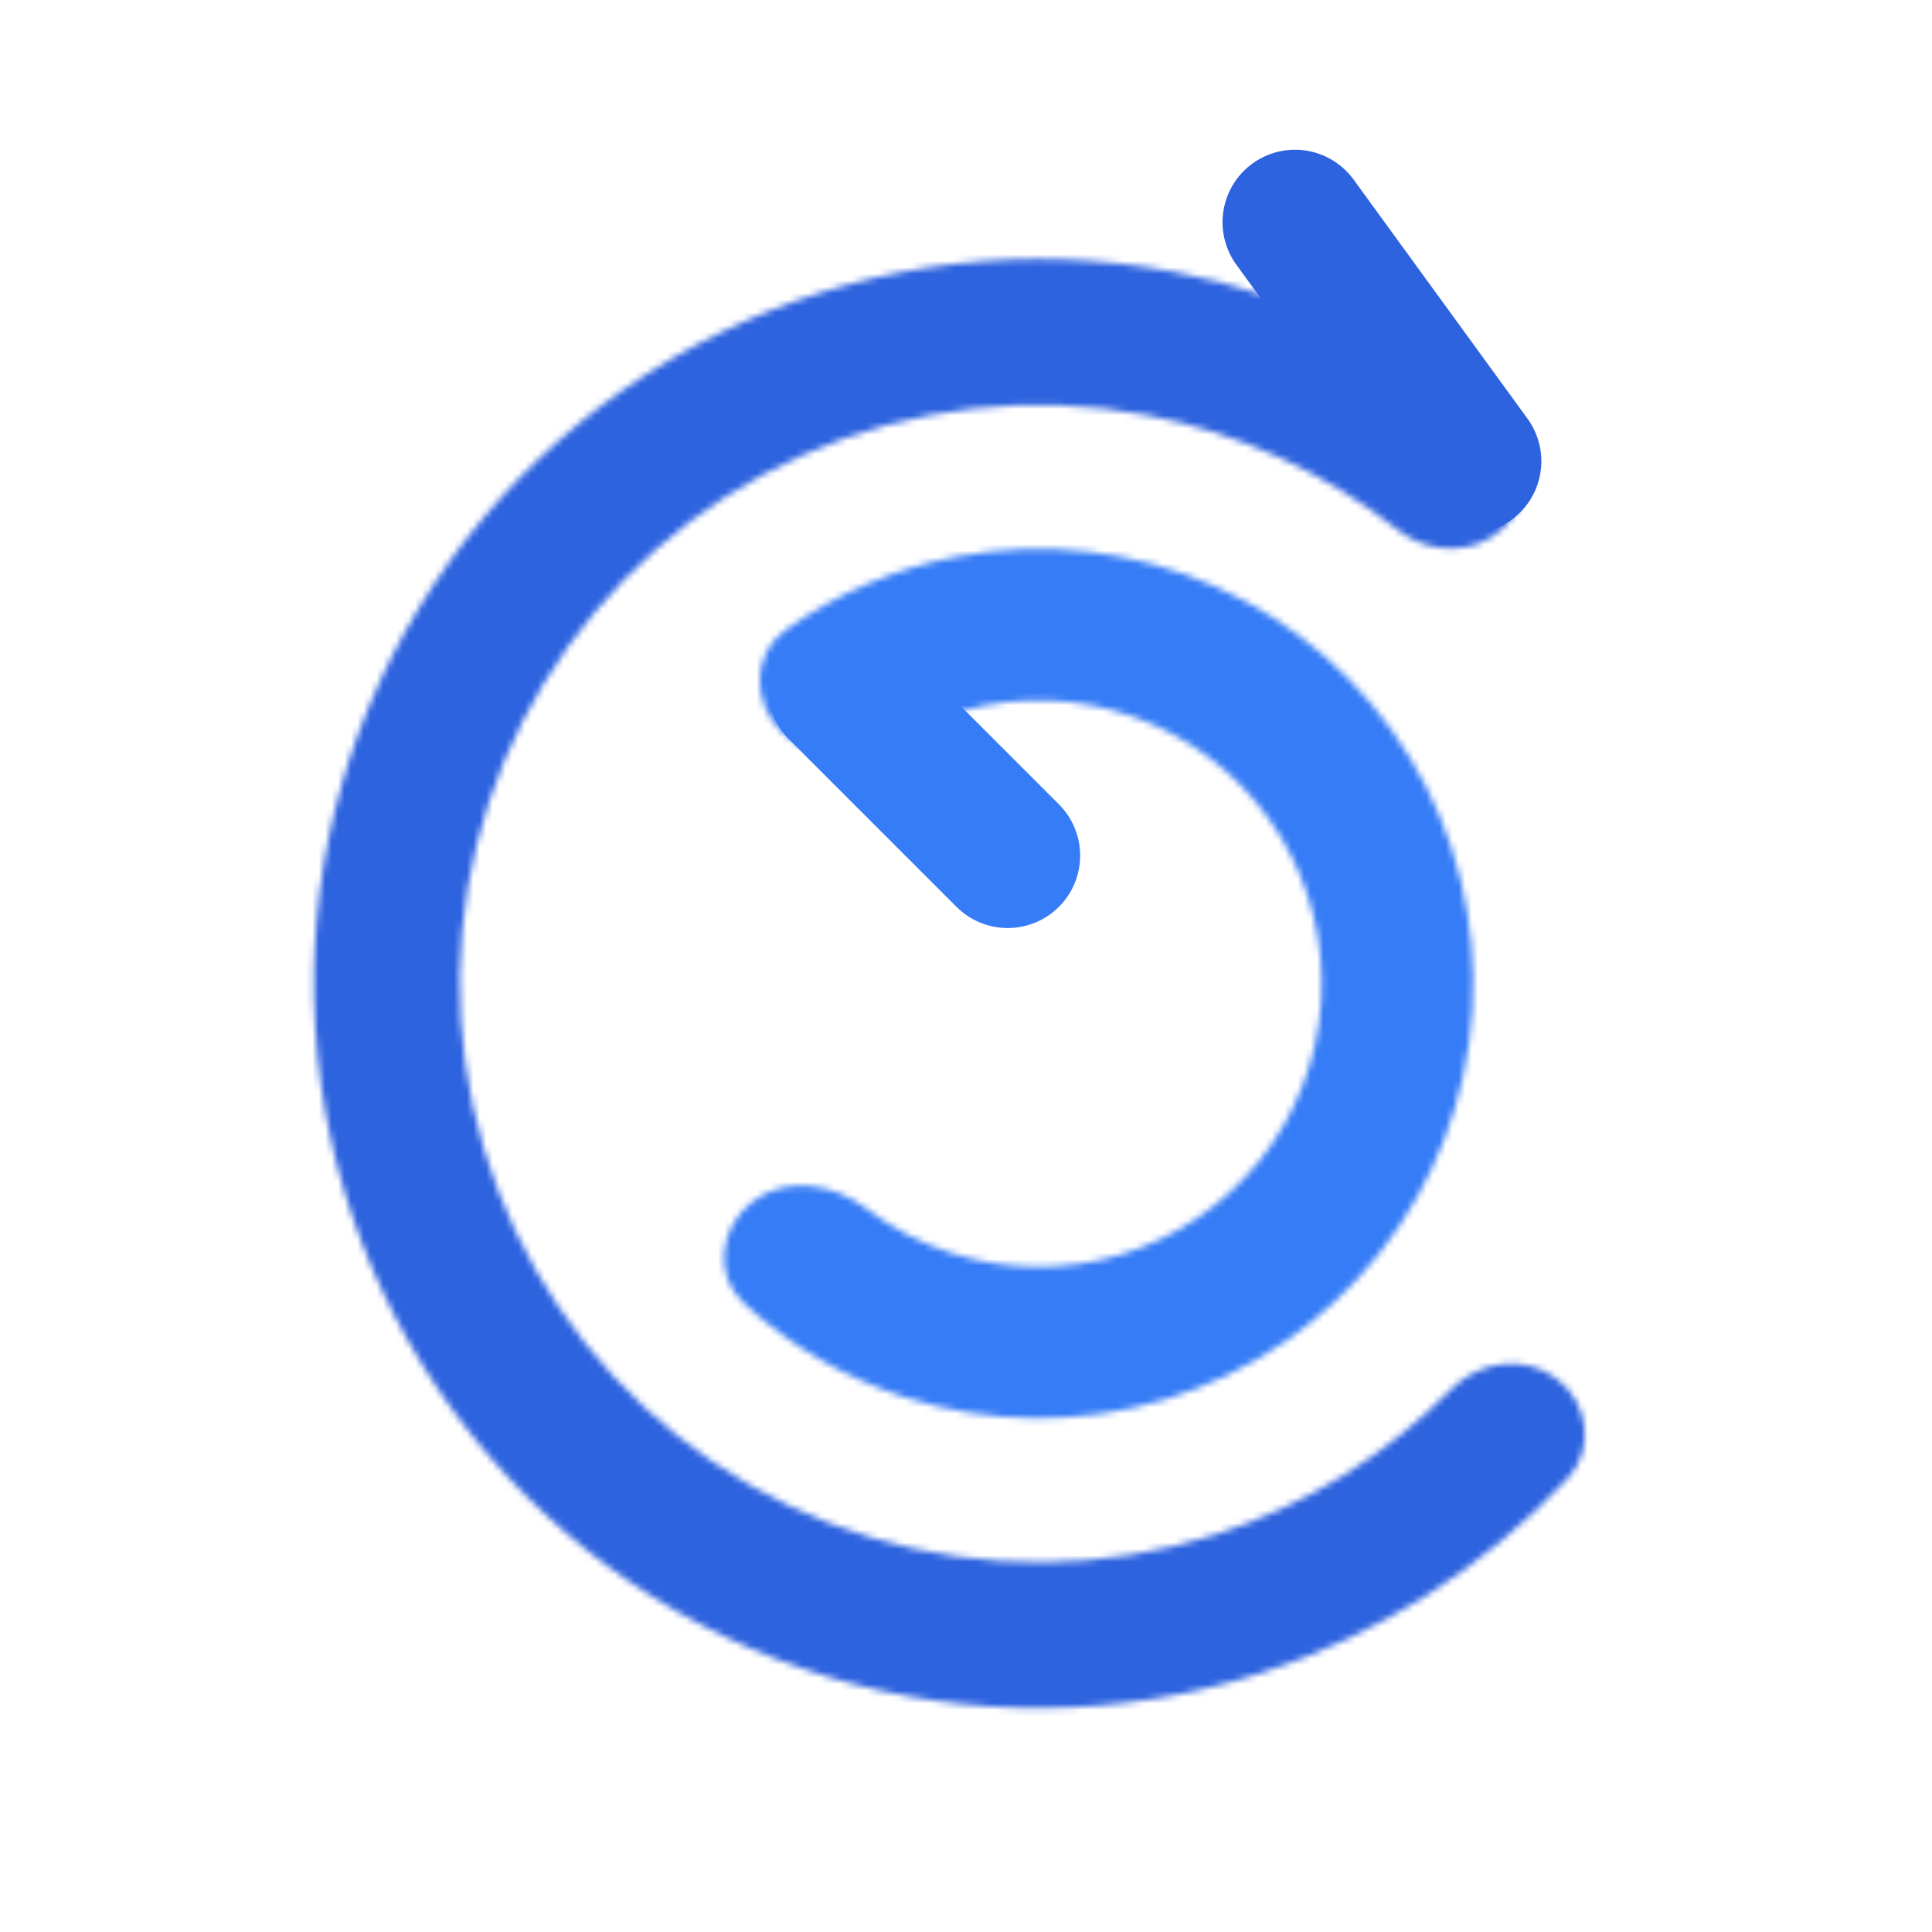 <svg width="300" height="300" viewBox="0 0 300 300" fill="none" xmlns="http://www.w3.org/2000/svg">
<mask id="path-1-inside-1_570_4651" fill="white">
<path d="M241.712 214.069C246.686 217.86 247.683 225.012 243.411 229.579C230.411 243.477 214.051 253.899 195.824 259.785C173.992 266.836 150.527 267.043 128.575 260.38C106.622 253.717 87.232 240.501 73.003 222.505C58.774 204.509 50.387 182.593 48.966 159.696C47.545 136.798 53.159 114.014 65.055 94.397C76.95 74.781 94.558 59.27 115.519 49.944C136.479 40.618 159.79 37.923 182.326 42.221C201.14 45.81 218.664 54.129 233.282 66.314C238.086 70.318 237.98 77.538 233.513 81.915C229.047 86.292 221.916 86.154 217.012 82.273C205.703 73.323 192.358 67.19 178.083 64.468C160.084 61.035 141.466 63.187 124.725 70.635C107.984 78.084 93.92 90.472 84.419 106.14C74.919 121.808 70.435 140.005 71.57 158.294C72.704 176.582 79.403 194.086 90.767 208.459C102.132 222.832 117.619 233.387 135.153 238.709C152.686 244.031 171.427 243.865 188.864 238.234C202.693 233.768 215.178 226.033 225.293 215.753C229.68 211.296 236.739 210.277 241.712 214.069Z"/>
</mask>
<path d="M241.712 214.069C246.686 217.86 247.683 225.012 243.411 229.579C230.411 243.477 214.051 253.899 195.824 259.785C173.992 266.836 150.527 267.043 128.575 260.38C106.622 253.717 87.232 240.501 73.003 222.505C58.774 204.509 50.387 182.593 48.966 159.696C47.545 136.798 53.159 114.014 65.055 94.397C76.95 74.781 94.558 59.27 115.519 49.944C136.479 40.618 159.79 37.923 182.326 42.221C201.14 45.81 218.664 54.129 233.282 66.314C238.086 70.318 237.98 77.538 233.513 81.915C229.047 86.292 221.916 86.154 217.012 82.273C205.703 73.323 192.358 67.19 178.083 64.468C160.084 61.035 141.466 63.187 124.725 70.635C107.984 78.084 93.92 90.472 84.419 106.14C74.919 121.808 70.435 140.005 71.57 158.294C72.704 176.582 79.403 194.086 90.767 208.459C102.132 222.832 117.619 233.387 135.153 238.709C152.686 244.031 171.427 243.865 188.864 238.234C202.693 233.768 215.178 226.033 225.293 215.753C229.68 211.296 236.739 210.277 241.712 214.069Z" stroke="#2E63DF" stroke-width="48" mask="url(#path-1-inside-1_570_4651)"/>
<mask id="path-2-inside-2_570_4651" fill="white">
<path d="M116.921 186.523C111.756 190.46 110.702 197.933 115.476 202.338C122.627 208.937 131.157 213.944 140.506 216.963C153.605 221.193 167.684 221.318 180.855 217.32C194.027 213.322 205.661 205.392 214.198 194.595C222.736 183.797 227.768 170.648 228.62 156.909C229.473 143.171 226.105 129.5 218.967 117.73C211.83 105.96 201.265 96.653 188.689 91.058C176.112 85.463 162.126 83.846 148.605 86.425C138.955 88.265 129.871 92.179 121.959 97.844C116.678 101.624 116.8 109.17 121.439 113.716C126.077 118.262 133.477 118.014 139.087 114.741C143.374 112.24 148.079 110.468 153.011 109.527C161.821 107.847 170.934 108.901 179.128 112.546C187.322 116.192 194.206 122.256 198.857 129.925C203.507 137.594 205.702 146.501 205.146 155.453C204.591 164.405 201.312 172.972 195.749 180.008C190.187 187.043 182.606 192.209 174.024 194.814C165.442 197.419 156.268 197.338 147.734 194.582C142.956 193.039 138.507 190.699 134.561 187.687C129.399 183.746 122.086 182.585 116.921 186.523Z"/>
</mask>
<path d="M116.921 186.523C111.756 190.46 110.702 197.933 115.476 202.338C122.627 208.937 131.157 213.944 140.506 216.963C153.605 221.193 167.684 221.318 180.855 217.32C194.027 213.322 205.661 205.392 214.198 194.595C222.736 183.797 227.768 170.648 228.62 156.909C229.473 143.171 226.105 129.5 218.967 117.73C211.83 105.96 201.265 96.653 188.689 91.058C176.112 85.463 162.126 83.846 148.605 86.425C138.955 88.265 129.871 92.179 121.959 97.844C116.678 101.624 116.8 109.17 121.439 113.716C126.077 118.262 133.477 118.014 139.087 114.741C143.374 112.24 148.079 110.468 153.011 109.527C161.821 107.847 170.934 108.901 179.128 112.546C187.322 116.192 194.206 122.256 198.857 129.925C203.507 137.594 205.702 146.501 205.146 155.453C204.591 164.405 201.312 172.972 195.749 180.008C190.187 187.043 182.606 192.209 174.024 194.814C165.442 197.419 156.268 197.338 147.734 194.582C142.956 193.039 138.507 190.699 134.561 187.687C129.399 183.746 122.086 182.585 116.921 186.523Z" fill="#367CF6" stroke="#367CF6" stroke-width="48" mask="url(#path-2-inside-2_570_4651)"/>
<path d="M228.088 71.62L201.086 34.5" stroke="#2E63DF" stroke-width="22.5" stroke-miterlimit="10" stroke-linecap="round" stroke-linejoin="round"/>
<path d="M130.549 106.93L156.474 132.854" stroke="#367CF6" stroke-width="22.5" stroke-miterlimit="10" stroke-linecap="round" stroke-linejoin="round"/>
</svg>
